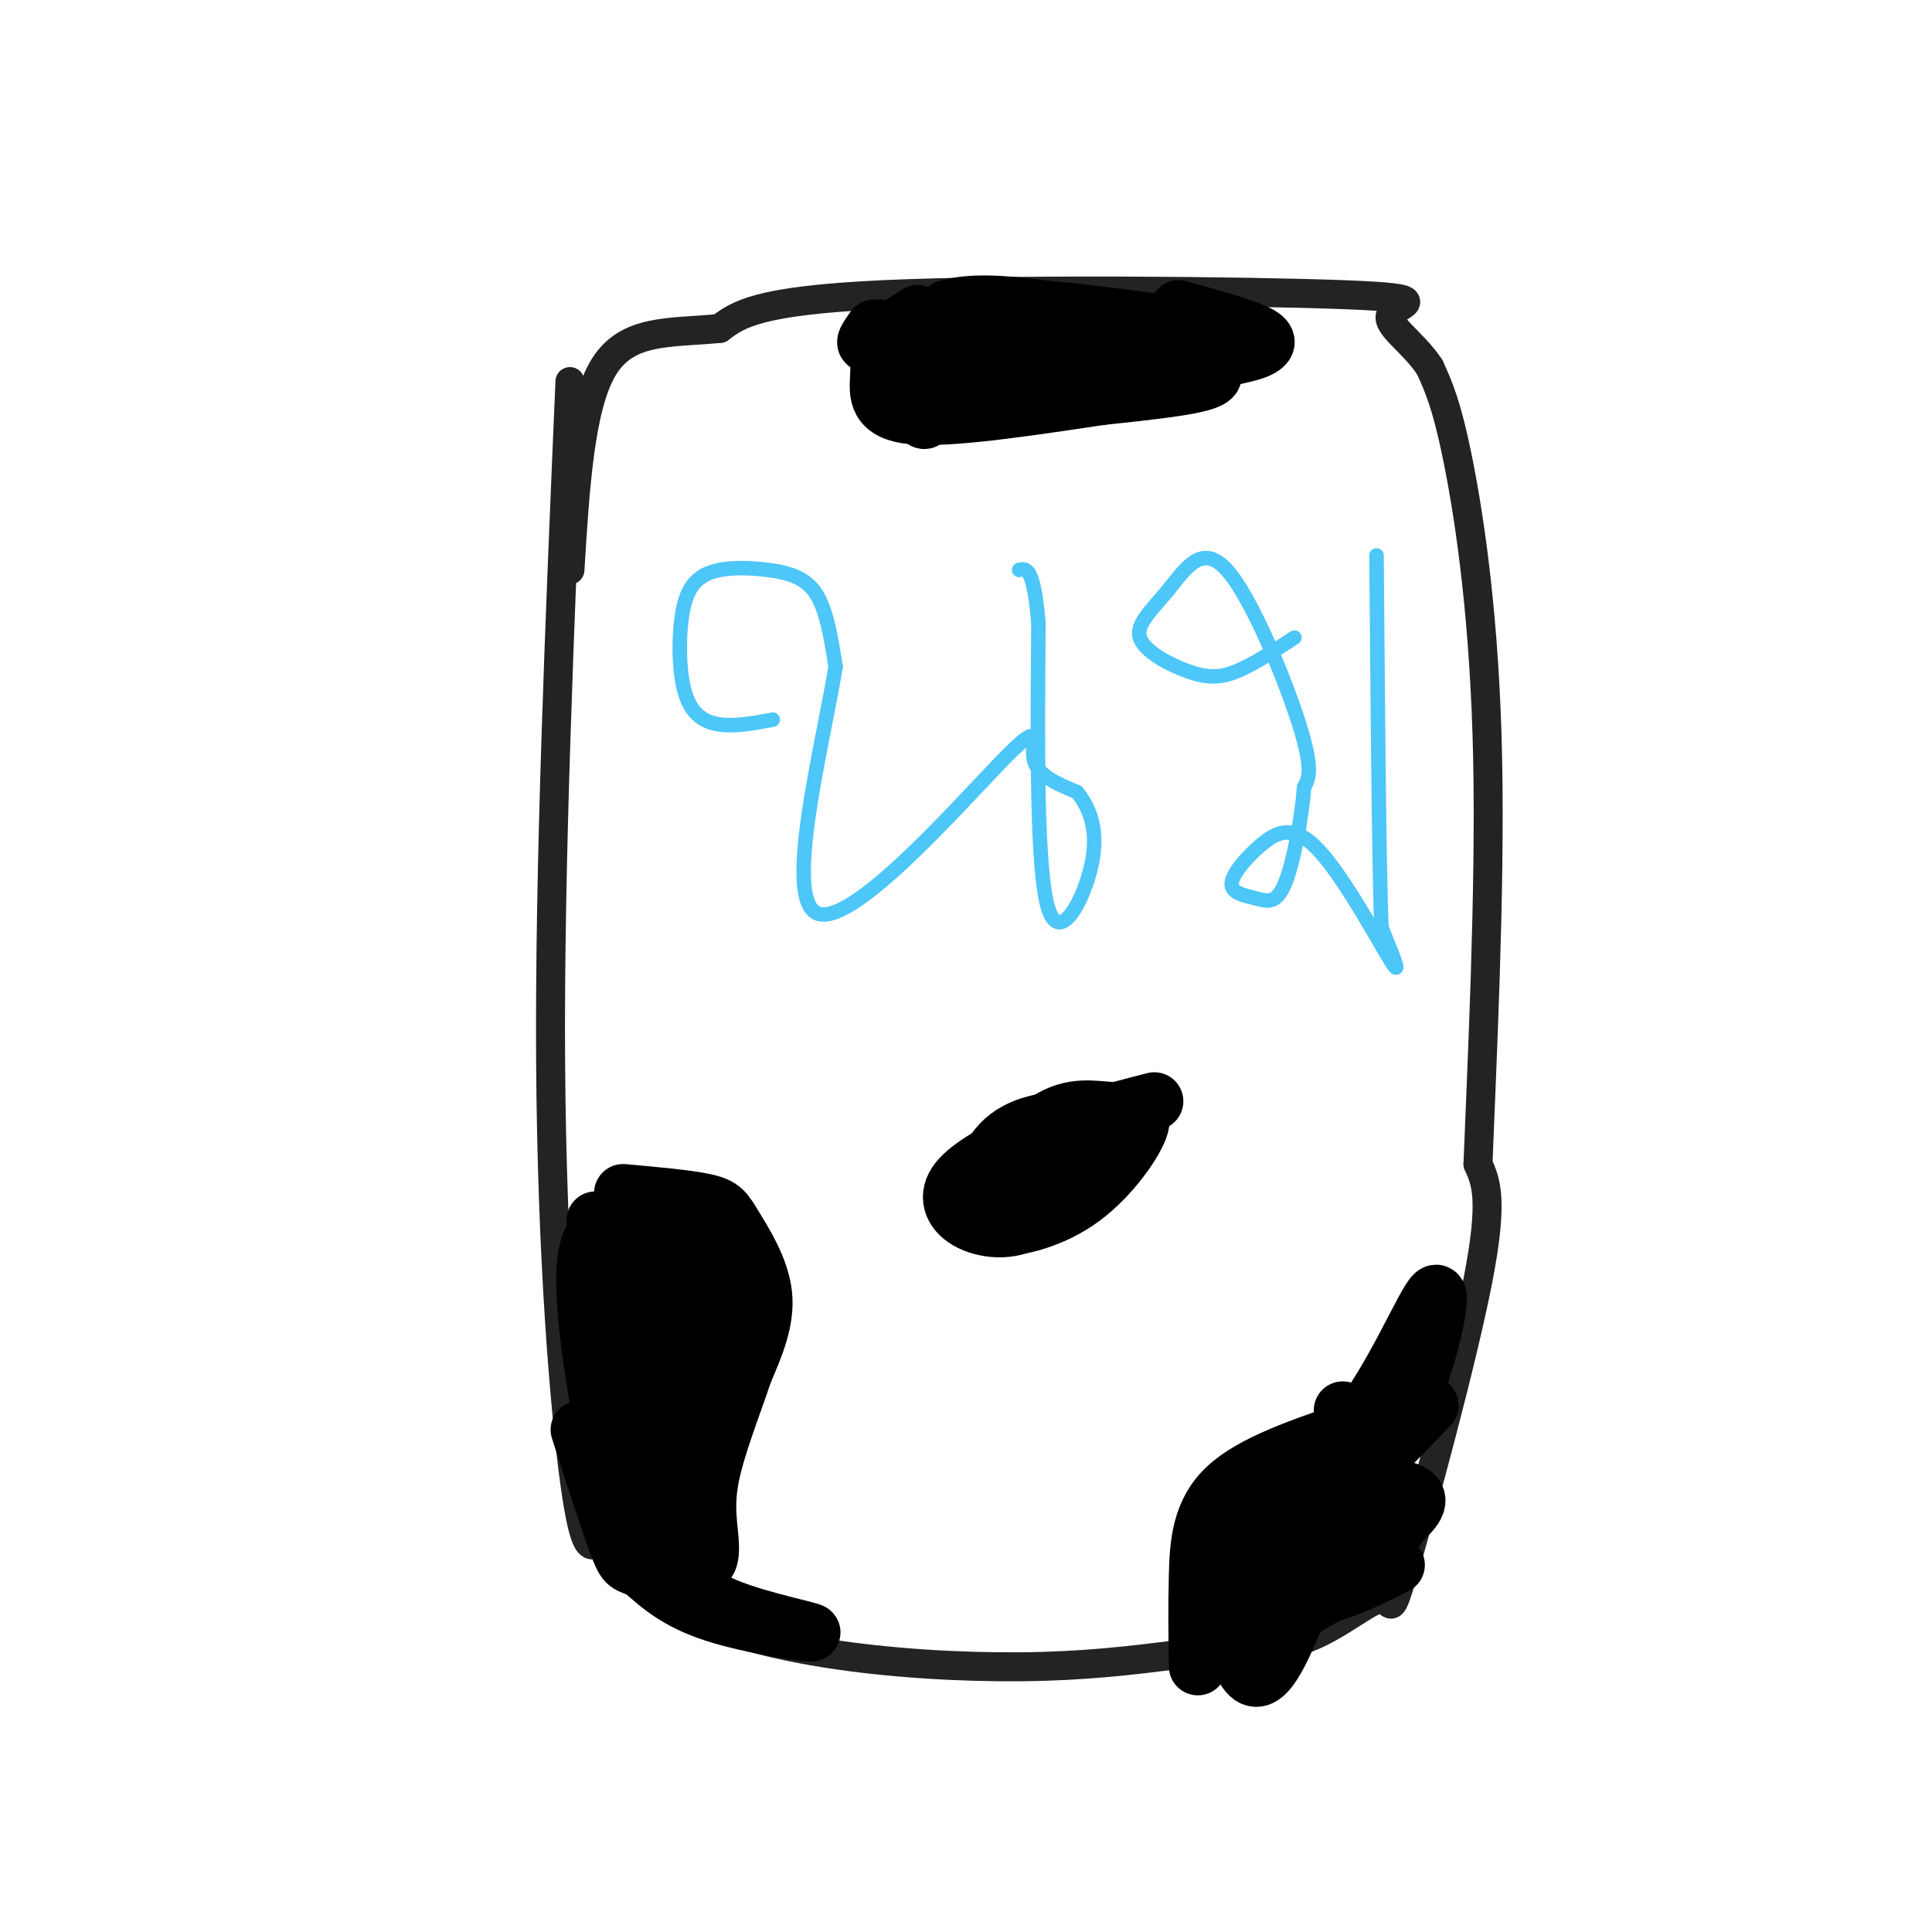 <svg viewBox='0 0 400 400' version='1.1' xmlns='http://www.w3.org/2000/svg' xmlns:xlink='http://www.w3.org/1999/xlink'><g fill='none' stroke='rgb(35,35,35)' stroke-width='6' stroke-linecap='round' stroke-linejoin='round'><path d='M118,79c-2.133,50.133 -4.267,100.267 -4,141c0.267,40.733 2.933,72.067 5,87c2.067,14.933 3.533,13.467 5,12'/><path d='M124,319c3.325,4.750 9.139,10.624 18,15c8.861,4.376 20.770,7.255 34,9c13.230,1.745 27.780,2.356 40,2c12.220,-0.356 22.110,-1.678 32,-3'/><path d='M248,342c9.267,-0.540 16.433,-0.391 23,-3c6.567,-2.609 12.533,-7.978 15,-8c2.467,-0.022 1.433,5.302 5,-7c3.567,-12.302 11.733,-42.229 15,-59c3.267,-16.771 1.633,-20.385 0,-24'/><path d='M306,241c0.738,-19.321 2.583,-55.625 2,-84c-0.583,-28.375 -3.595,-48.821 -6,-61c-2.405,-12.179 -4.202,-16.089 -6,-20'/><path d='M296,76c-3.541,-5.365 -9.392,-8.778 -8,-11c1.392,-2.222 10.029,-3.252 -10,-4c-20.029,-0.748 -68.722,-1.214 -95,0c-26.278,1.214 -30.139,4.107 -34,7'/><path d='M149,68c-10.311,1.000 -19.089,0.000 -24,8c-4.911,8.000 -5.956,25.000 -7,42'/></g>
<g fill='none' stroke='rgb(77,198,248)' stroke-width='3' stroke-linecap='round' stroke-linejoin='round'><path d='M160,149c-3.904,0.725 -7.809,1.450 -11,1c-3.191,-0.450 -5.669,-2.075 -7,-6c-1.331,-3.925 -1.514,-10.151 -1,-15c0.514,-4.849 1.725,-8.320 5,-10c3.275,-1.680 8.612,-1.568 13,-1c4.388,0.568 7.825,1.591 10,5c2.175,3.409 3.087,9.205 4,15'/><path d='M173,138c-2.507,15.711 -10.775,47.490 -4,51c6.775,3.510 28.593,-21.247 38,-31c9.407,-9.753 6.402,-4.501 7,-1c0.598,3.501 4.799,5.250 9,7'/><path d='M223,164c2.583,3.238 4.542,7.833 3,15c-1.542,7.167 -6.583,16.905 -9,9c-2.417,-7.905 -2.208,-33.452 -2,-59'/><path d='M215,129c-1.000,-11.667 -2.500,-11.333 -4,-11'/><path d='M268,132c-4.274,2.802 -8.548,5.604 -12,7c-3.452,1.396 -6.083,1.387 -10,0c-3.917,-1.387 -9.121,-4.151 -10,-7c-0.879,-2.849 2.569,-5.784 6,-10c3.431,-4.216 6.847,-9.712 12,-4c5.153,5.712 12.044,22.632 15,32c2.956,9.368 1.978,11.184 1,13'/><path d='M270,163c-0.485,6.339 -2.199,15.686 -4,20c-1.801,4.314 -3.691,3.596 -6,3c-2.309,-0.596 -5.039,-1.071 -5,-3c0.039,-1.929 2.845,-5.311 6,-8c3.155,-2.689 6.657,-4.686 12,1c5.343,5.686 12.527,19.053 15,23c2.473,3.947 0.237,-1.527 -2,-7'/><path d='M286,192c-0.500,-14.000 -0.750,-45.500 -1,-77'/></g>
<g fill='none' stroke='rgb(0,0,0)' stroke-width='12' stroke-linecap='round' stroke-linejoin='round'><path d='M248,345c-0.089,-6.289 -0.178,-12.578 0,-19c0.178,-6.422 0.622,-12.978 6,-18c5.378,-5.022 15.689,-8.511 26,-12'/><path d='M280,296c7.976,-9.202 14.917,-26.208 17,-28c2.083,-1.792 -0.690,11.631 -5,22c-4.310,10.369 -10.155,17.685 -16,25'/><path d='M276,315c-7.378,8.422 -17.822,16.978 -15,13c2.822,-3.978 18.911,-20.489 35,-37'/><path d='M260,306c1.933,4.533 3.867,9.067 3,14c-0.867,4.933 -4.533,10.267 -3,12c1.533,1.733 8.267,-0.133 15,-2'/><path d='M275,330c4.833,-1.333 9.417,-3.667 14,-6'/><path d='M262,317c3.714,1.899 7.429,3.798 13,2c5.571,-1.798 13.000,-7.292 15,-7c2.000,0.292 -1.429,6.369 -6,11c-4.571,4.631 -10.286,7.815 -16,11'/><path d='M268,334c-1.289,-2.200 3.489,-13.200 7,-19c3.511,-5.800 5.756,-6.400 8,-7'/><path d='M273,312c-7.800,1.067 -15.600,2.133 -18,10c-2.400,7.867 0.600,22.533 4,25c3.400,2.467 7.200,-7.267 11,-17'/><path d='M270,330c6.030,-5.679 15.606,-11.378 20,-15c4.394,-3.622 3.606,-5.167 2,-6c-1.606,-0.833 -4.030,-0.952 -8,1c-3.970,1.952 -9.485,5.976 -15,10'/><path d='M269,320c-2.500,1.667 -1.250,0.833 0,0'/><path d='M129,247c6.708,0.601 13.417,1.202 17,2c3.583,0.798 4.042,1.792 6,5c1.958,3.208 5.417,8.631 6,14c0.583,5.369 -1.708,10.685 -4,16'/><path d='M154,284c-2.223,6.721 -5.781,15.523 -7,22c-1.219,6.477 -0.097,10.628 0,14c0.097,3.372 -0.829,5.963 -4,-1c-3.171,-6.963 -8.585,-23.482 -14,-40'/><path d='M129,279c-3.476,-13.500 -5.167,-27.250 -5,-18c0.167,9.250 2.190,41.500 5,45c2.810,3.500 6.405,-21.750 10,-47'/><path d='M139,259c2.452,4.893 3.583,40.625 4,44c0.417,3.375 0.119,-25.607 -1,-38c-1.119,-12.393 -3.060,-8.196 -5,-4'/><path d='M137,261c-3.922,-4.648 -11.226,-14.266 -12,-4c-0.774,10.266 4.984,40.418 6,48c1.016,7.582 -2.710,-7.405 -4,-18c-1.290,-10.595 -0.145,-16.797 1,-23'/><path d='M128,264c-1.989,-7.663 -7.461,-15.322 -3,-9c4.461,6.322 18.855,26.625 24,28c5.145,1.375 1.041,-16.179 -2,-23c-3.041,-6.821 -5.021,-2.911 -7,1'/><path d='M140,261c-5.367,-2.955 -15.284,-10.844 -18,-3c-2.716,7.844 1.769,31.419 4,43c2.231,11.581 2.209,11.166 4,13c1.791,1.834 5.396,5.917 9,10'/><path d='M139,324c2.809,3.247 5.330,6.365 12,9c6.670,2.635 17.488,4.786 17,5c-0.488,0.214 -12.282,-1.510 -20,-4c-7.718,-2.490 -11.359,-5.745 -15,-9'/><path d='M133,325c-3.089,-1.444 -3.311,-0.556 -5,-5c-1.689,-4.444 -4.844,-14.222 -8,-24'/><path d='M182,68c0.089,3.244 0.178,6.489 0,10c-0.178,3.511 -0.622,7.289 7,8c7.622,0.711 23.311,-1.644 39,-4'/><path d='M228,82c11.810,-1.238 21.833,-2.333 23,-4c1.167,-1.667 -6.524,-3.905 -15,-5c-8.476,-1.095 -17.738,-1.048 -27,-1'/><path d='M209,72c-6.956,-0.689 -10.844,-1.911 -6,-1c4.844,0.911 18.422,3.956 32,7'/><path d='M197,74c1.956,2.556 3.911,5.111 4,7c0.089,1.889 -1.689,3.111 6,2c7.689,-1.111 24.844,-4.556 42,-8'/><path d='M249,75c9.083,-1.798 10.792,-2.292 12,-3c1.208,-0.708 1.917,-1.631 -1,-3c-2.917,-1.369 -9.458,-3.185 -16,-5'/><path d='M196,71c8.917,2.417 17.833,4.833 28,5c10.167,0.167 21.583,-1.917 33,-4'/><path d='M198,77c0.000,0.000 -2.000,-9.000 -2,-9'/><path d='M190,81c0.500,3.917 1.000,7.833 2,5c1.000,-2.833 2.500,-12.417 4,-22'/><path d='M196,64c8.500,-2.833 27.750,1.083 47,5'/><path d='M200,84c-4.417,-8.083 -8.833,-16.167 -2,-19c6.833,-2.833 24.917,-0.417 43,2'/><path d='M241,67c8.500,0.500 8.250,0.750 8,1'/><path d='M196,79c0.000,0.000 -14.000,-6.000 -14,-6'/><path d='M190,65c-4.250,2.750 -8.500,5.500 -10,6c-1.500,0.500 -0.250,-1.250 1,-3'/><path d='M211,236c-5.488,2.964 -10.976,5.929 -13,9c-2.024,3.071 -0.583,6.250 3,8c3.583,1.750 9.310,2.071 13,-1c3.690,-3.071 5.345,-9.536 7,-16'/><path d='M221,236c1.762,-3.413 2.668,-3.946 0,-4c-2.668,-0.054 -8.911,0.370 -13,4c-4.089,3.630 -6.026,10.466 -6,13c0.026,2.534 2.013,0.767 4,-1'/><path d='M200,250c5.959,-7.398 11.918,-14.796 17,-18c5.082,-3.204 9.287,-2.215 13,-2c3.713,0.215 6.933,-0.344 6,3c-0.933,3.344 -6.021,10.593 -12,15c-5.979,4.407 -12.851,5.974 -16,6c-3.149,0.026 -2.574,-1.487 -2,-3'/><path d='M206,251c0.622,-3.178 3.178,-9.622 9,-14c5.822,-4.378 14.911,-6.689 24,-9'/><path d='M266,311c8.133,-3.622 16.267,-7.244 20,-10c3.733,-2.756 3.067,-4.644 1,-6c-2.067,-1.356 -5.533,-2.178 -9,-3'/></g>
</svg>